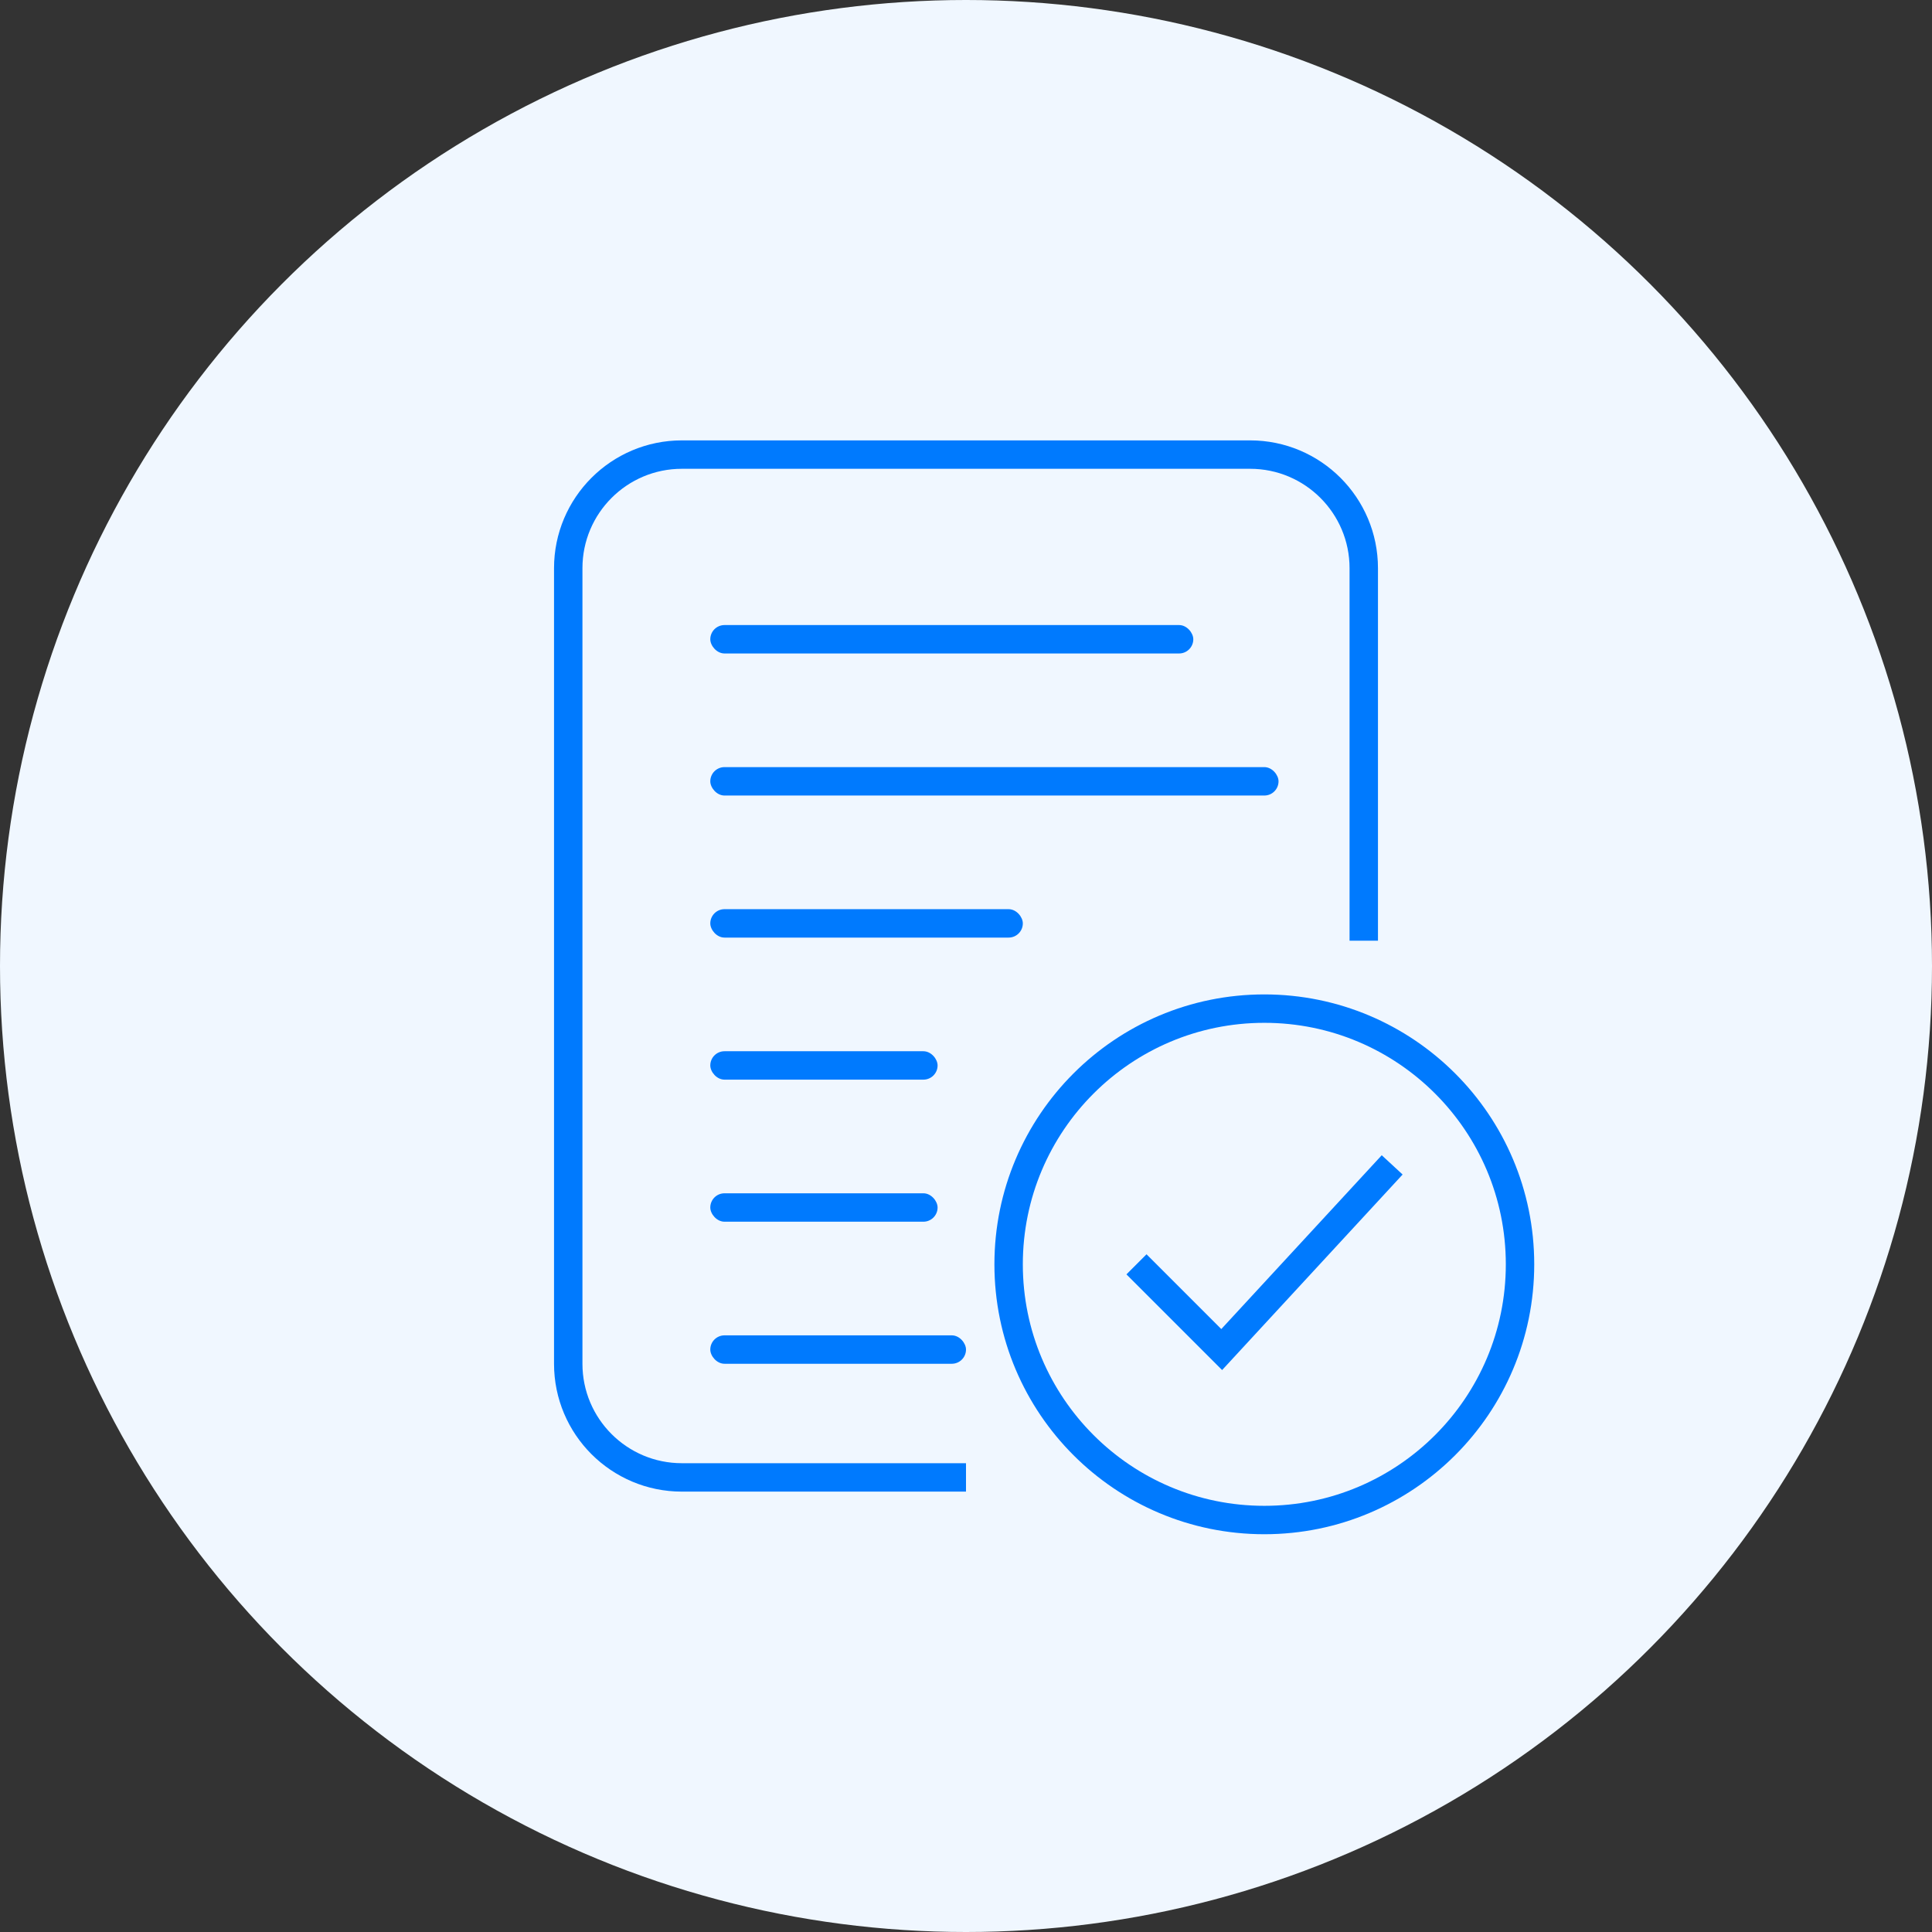 <svg xmlns="http://www.w3.org/2000/svg" width="68" height="68" viewBox="0 0 68 68" fill="none"><rect x="0" y="0" width="68" height="68" fill="#333333" stroke="none"/><circle cx="34" cy="34" r="34" fill="#F0F7FF"></circle><path d="M48 33.109V20C48 17.791 46.209 16 44 16H24C21.791 16 20 17.791 20 20V48C20 50.209 21.791 52 24 52H34" stroke="#007AFE"></path><circle cx="44.5" cy="44.5" r="9" stroke="#007AFE"></circle><rect x="25" y="22" width="17" height="1" rx="0.5" fill="#007AFE"></rect><rect x="25" y="27" width="20" height="1" rx="0.5" fill="#007AFE"></rect><rect x="25" y="32" width="11" height="1" rx="0.5" fill="#007AFE"></rect><rect x="25" y="37" width="8" height="1" rx="0.5" fill="#007AFE"></rect><rect x="25" y="42" width="8" height="1" rx="0.5" fill="#007AFE"></rect><rect x="25" y="47" width="9" height="1" rx="0.5" fill="#007AFE"></rect><path d="M40 44.5L43 47.5L49 41" stroke="#007AFE"></path></svg>